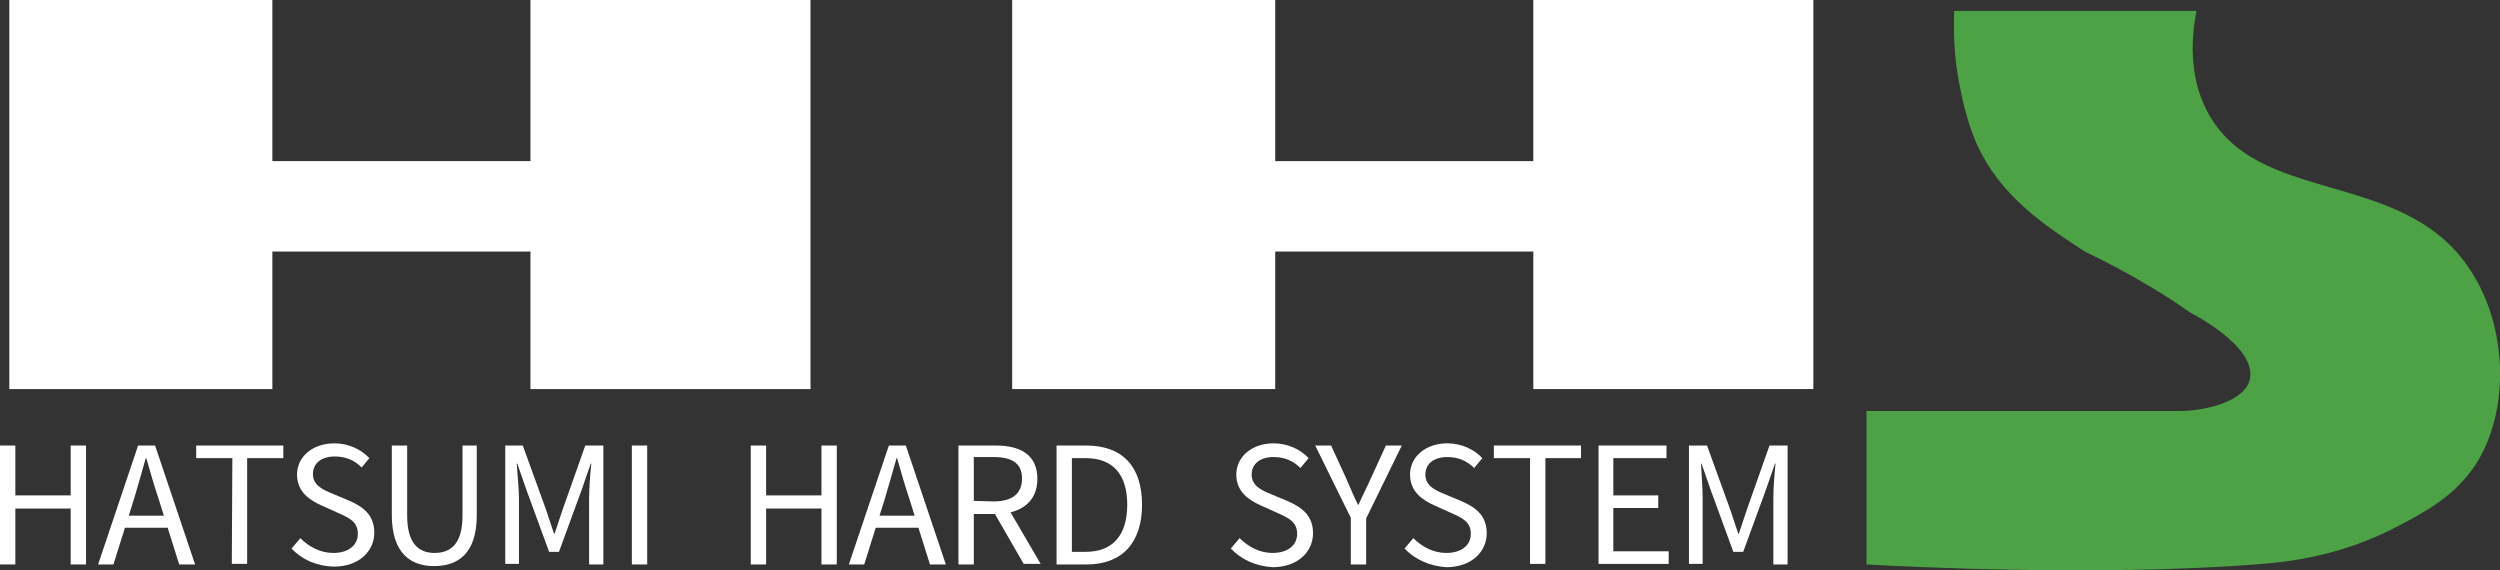 <?xml version="1.0" encoding="utf-8"?>
<!-- Generator: Adobe Illustrator 26.2.1, SVG Export Plug-In . SVG Version: 6.00 Build 0)  -->
<svg version="1.1" id="レイヤー_1" xmlns="http://www.w3.org/2000/svg" xmlns:xlink="http://www.w3.org/1999/xlink" x="0px"
	 y="0px" viewBox="0 0 456.2 104.1" style="enable-background:new 0 0 456.2 104.1;" xml:space="preserve">
<rect x="0" y="0" width="456.2" height="104.1" fill="#333333" stroke="none"/>
<style type="text/css">
	.st0{fill:#FFFFFF;}
	.st1{fill:#4EA246;}
</style>
<g>
	<g>
		<path class="st0" d="M49.7,45.9V71h-48V0h48v29.4h47.1V0h51.1v71H96.8V45.9H49.7z"/>
	</g>
	<g>
		<path class="st0" d="M232.7,45.9V71h-48V0h48v29.4h47.1V0h51.1v71h-51.1V45.9H232.7z"/>
	</g>
	<path class="st1" d="M356.6,2h44.2c-0.9,4.8-1.4,11.6,1.8,18c9,17.8,35.6,10.5,48,29c7.1,10.5,7.5,26.2,1,36c-3.7,5.5-9,8.4-14,11
		c-10.8,5.7-20.7,6.6-26,7c-28.6,2.2-64.1,0.4-71,0V75c19,0,38,0,57,0c5.2,0,12.3-1.9,13-6c1-6-11-12-11-12c-8.8-6.3-19-11-19-11
		c-7.4-4.8-15.7-10.2-20-20c-2.5-5.8-3.4-12.7-3.6-14C356.5,8,356.5,4.5,356.6,2z"/>
	<g>
		<path class="st0" d="M0,81.3h2.8v9.1h10.1v-9.1h2.8V103h-2.8V92.8H2.8V103H0V81.3z"/>
		<path class="st0" d="M25.2,81.3h3.1l7.3,21.7h-2.9l-3.8-12.1c-0.8-2.4-1.5-4.8-2.2-7.3h-0.1c-0.7,2.5-1.4,4.9-2.1,7.3L20.7,103
			h-2.8L25.2,81.3z M21.7,94.1h10v2.2h-10V94.1z"/>
		<path class="st0" d="M42.4,83.6h-6.6v-2.3h15.9v2.3h-6.6v19.3h-2.8L42.4,83.6L42.4,83.6z"/>
		<path class="st0" d="M53.2,100.1l1.6-1.9c1.6,1.6,3.7,2.7,6,2.7c2.8,0,4.5-1.4,4.5-3.5c0-2.2-1.6-2.9-3.6-3.8l-3.1-1.4
			c-2-0.9-4.4-2.4-4.4-5.6c0-3.3,2.9-5.7,6.8-5.7c2.6,0,4.9,1.1,6.4,2.7L66,85.3c-1.3-1.3-2.9-2-4.9-2c-2.4,0-4,1.2-4,3.2
			c0,2.1,1.9,2.9,3.6,3.6l3.1,1.3c2.5,1.1,4.5,2.6,4.5,5.8c0,3.4-2.8,6.2-7.4,6.2C57.7,103.3,55.1,102.1,53.2,100.1z"/>
		<path class="st0" d="M71.5,94V81.3h2.8v12.8c0,5.2,2.2,6.8,5,6.8c2.9,0,5.1-1.6,5.1-6.8V81.3H87V94c0,7-3.4,9.3-7.8,9.3
			C74.9,103.3,71.5,100.9,71.5,94z"/>
		<path class="st0" d="M92.1,81.3h3.3l4.2,11.6c0.5,1.5,1,3,1.5,4.5h0.1c0.5-1.5,1-3,1.5-4.5l4.1-11.6h3.3V103h-2.6V91
			c0-1.9,0.2-4.5,0.4-6.4h-0.1l-1.7,4.9l-4.1,11.2h-1.8l-4.1-11.2l-1.7-4.9h-0.1c0.1,1.9,0.4,4.5,0.4,6.4v11.9h-2.5V81.3H92.1z"/>
		<path class="st0" d="M115.3,81.3h2.8V103h-2.8V81.3z"/>
		<path class="st0" d="M137,81.3h2.8v9.1h10.1v-9.1h2.8V103h-2.8V92.8h-10.1V103H137V81.3z"/>
		<path class="st0" d="M162.2,81.3h3.1l7.3,21.7h-2.9l-3.8-12.1c-0.8-2.4-1.5-4.8-2.2-7.3h-0.1c-0.7,2.5-1.4,4.9-2.1,7.3l-3.8,12.1
			h-2.8L162.2,81.3z M158.7,94.1h10v2.2h-10V94.1z"/>
		<path class="st0" d="M174.9,81.3h6.8c4.4,0,7.6,1.6,7.6,6.1c0,4.3-3.2,6.4-7.6,6.4h-4v9.2h-2.8V81.3z M181.3,91.5
			c3.4,0,5.2-1.4,5.2-4.2c0-2.8-1.9-3.9-5.2-3.9h-3.6v8L181.3,91.5L181.3,91.5z M181.1,93l2.2-1.4l6.6,11.3h-3.1L181.1,93z"/>
		<path class="st0" d="M192.8,81.3h5.4c6.7,0,10.2,3.9,10.2,10.8s-3.6,10.9-10.1,10.9h-5.5L192.8,81.3L192.8,81.3z M198.1,100.7
			c5.1,0,7.6-3.2,7.6-8.6s-2.5-8.5-7.6-8.5h-2.5v17.1H198.1z"/>
		<path class="st0" d="M224.6,100.1l1.6-1.9c1.6,1.6,3.7,2.7,6,2.7c2.8,0,4.5-1.4,4.5-3.5c0-2.2-1.6-2.9-3.6-3.8l-3.1-1.4
			c-2-0.9-4.4-2.4-4.4-5.6c0-3.3,2.9-5.7,6.8-5.7c2.6,0,4.9,1.1,6.4,2.7l-1.5,1.8c-1.3-1.3-2.9-2-4.9-2c-2.4,0-4,1.2-4,3.2
			c0,2.1,1.9,2.9,3.6,3.6l3.1,1.3c2.5,1.1,4.5,2.6,4.5,5.8c0,3.4-2.8,6.2-7.4,6.2C229.1,103.3,226.5,102.1,224.6,100.1z"/>
		<path class="st0" d="M246.5,94.5L240,81.3h2.9l2.8,6.1c0.7,1.6,1.3,3.1,2.1,4.7h0.1c0.7-1.6,1.5-3.1,2.2-4.7l2.8-6.1h2.9
			l-6.5,13.3v8.4h-2.8V94.5z"/>
		<path class="st0" d="M256.3,100.1l1.6-1.9c1.6,1.6,3.7,2.7,6,2.7c2.8,0,4.5-1.4,4.5-3.5c0-2.2-1.6-2.9-3.6-3.8l-3.1-1.4
			c-2-0.9-4.4-2.4-4.4-5.6c0-3.3,2.9-5.7,6.8-5.7c2.6,0,4.9,1.1,6.4,2.7l-1.5,1.8c-1.3-1.3-2.9-2-4.9-2c-2.4,0-4,1.2-4,3.2
			c0,2.1,1.9,2.9,3.6,3.6l3.1,1.3c2.5,1.1,4.5,2.6,4.5,5.8c0,3.4-2.8,6.2-7.4,6.2C260.9,103.3,258.2,102.1,256.3,100.1z"/>
		<path class="st0" d="M279.2,83.6h-6.6v-2.3h15.9v2.3H282v19.3h-2.8V83.6z"/>
		<path class="st0" d="M291.6,81.3h12.5v2.3h-9.7v6.8h8.2v2.3h-8.2v7.9h10.1v2.3h-12.8V81.3H291.6z"/>
		<path class="st0" d="M308.2,81.3h3.3l4.2,11.6c0.5,1.5,1,3,1.5,4.5h0.1c0.5-1.5,1-3,1.5-4.5l4.1-11.6h3.3V103h-2.6V91
			c0-1.9,0.2-4.5,0.4-6.4h-0.1l-1.7,4.9l-4.1,11.2h-1.8l-4.1-11.2l-1.7-4.9h-0.1c0.1,1.9,0.3,4.5,0.3,6.4v11.9h-2.5L308.2,81.3
			L308.2,81.3z"/>
	</g>
</g>
</svg>
